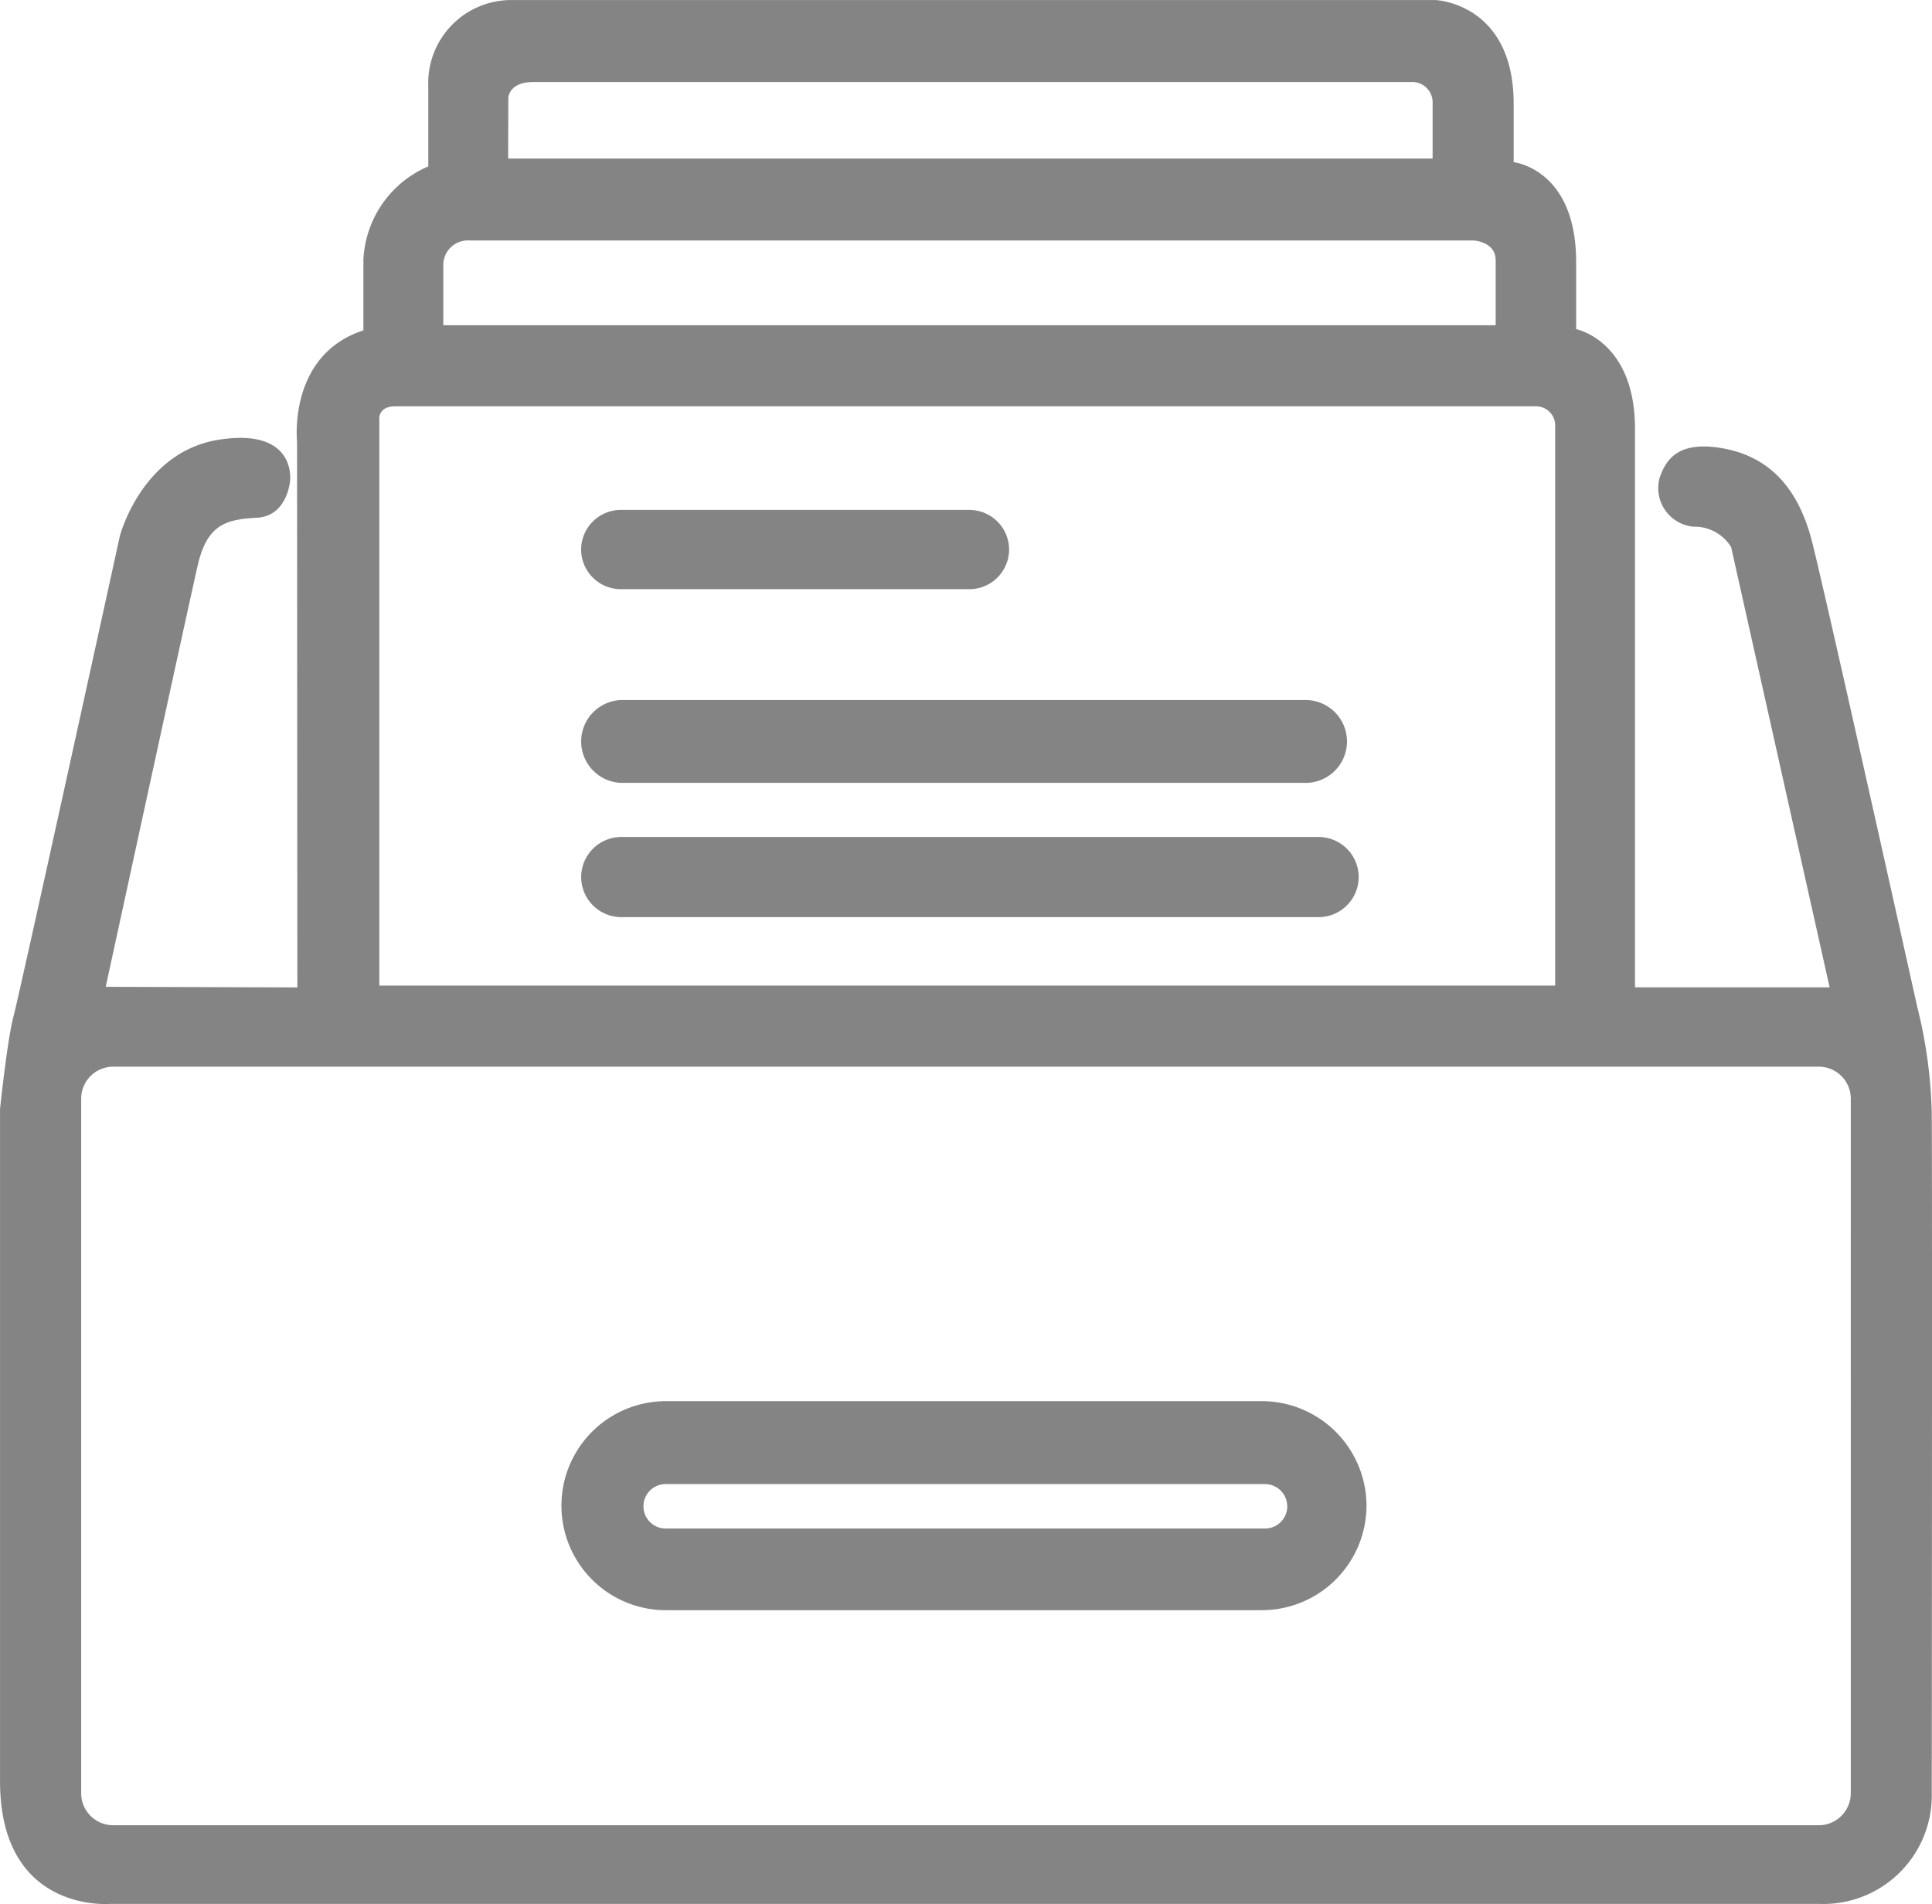 <svg xmlns="http://www.w3.org/2000/svg" width="64.336" height="63.413"><path d="M19.352 18.302a1.324 1.324 0 011.32-1.32h11.611a1.324 1.324 0 011.32 1.32 1.324 1.324 0 01-1.32 1.32h-11.61a1.324 1.324 0 01-1.321-1.32zm1.38 7.771h22.743a1.38 1.38 0 100-2.76H20.733a1.38 1.38 0 100 2.76zm-.045 4.471H43.91a1.339 1.339 0 001.335-1.335 1.339 1.339 0 00-1.335-1.335H20.688a1.339 1.339 0 00-1.335 1.335 1.339 1.339 0 001.335 1.335zm24.818 19.6a3.491 3.491 0 01-3.481 3.481H22.177a3.481 3.481 0 110-6.962h19.848a3.491 3.491 0 013.48 3.482zm-2.64.021a.742.742 0 00-.74-.74H22.167a.74.74 0 100 1.48h19.962a.742.742 0 00.738-.736zm21.463 9.561a3.613 3.613 0 01-3.76 3.68H3.661s-3.66.32-3.66-4.09V36.934s.24-2.31.45-3.09 3.54-15.992 3.54-15.992.729-2.811 3.31-3.21 2.36 1.36 2.36 1.36-.08 1.18-1.1 1.24-1.66.2-1.98 1.6-3.06 14.022-3.06 14.022l6.381.02-.01-18.182s-.311-2.88 2.21-3.7v-2.36a3.557 3.557 0 012.16-3.1v-2.66a2.765 2.765 0 012.82-2.88h30.724s2.6.1 2.6 3.46v1.94s2.08.22 2.08 3.32v2.24s1.96.38 1.96 3.32v18.6h6.481l-3.28-14.662a1.435 1.435 0 00-1.26-.68 1.291 1.291 0 01-1.12-1.632c.2-.568.58-1.229 2.04-.988s2.54 1.16 3.04 3.14 3.5 15.482 3.5 15.482a15.9 15.9 0 01.48 3.5c.021 1.803.001 22.685.001 22.685zM16.922 5.281h30.784v-1.83a.681.681 0 00-.72-.72H17.767c-.84 0-.84.54-.84.54zm-2.16 5.551h35.044V8.669c0-.63-.744-.66-.744-.66H15.647a.819.819 0 00-.885.81zm-2.13 3.15v18.842h39.155V14.192a.635.635 0 00-.643-.66H13.167c-.6 0-.535.45-.535.45zm49 22.606a1.067 1.067 0 00-1.065-1.064h-56.8a1.067 1.067 0 00-1.064 1.064v23.136a1.067 1.067 0 001.064 1.063h56.8a1.067 1.067 0 001.064-1.064z" fill="#848484"/></svg>